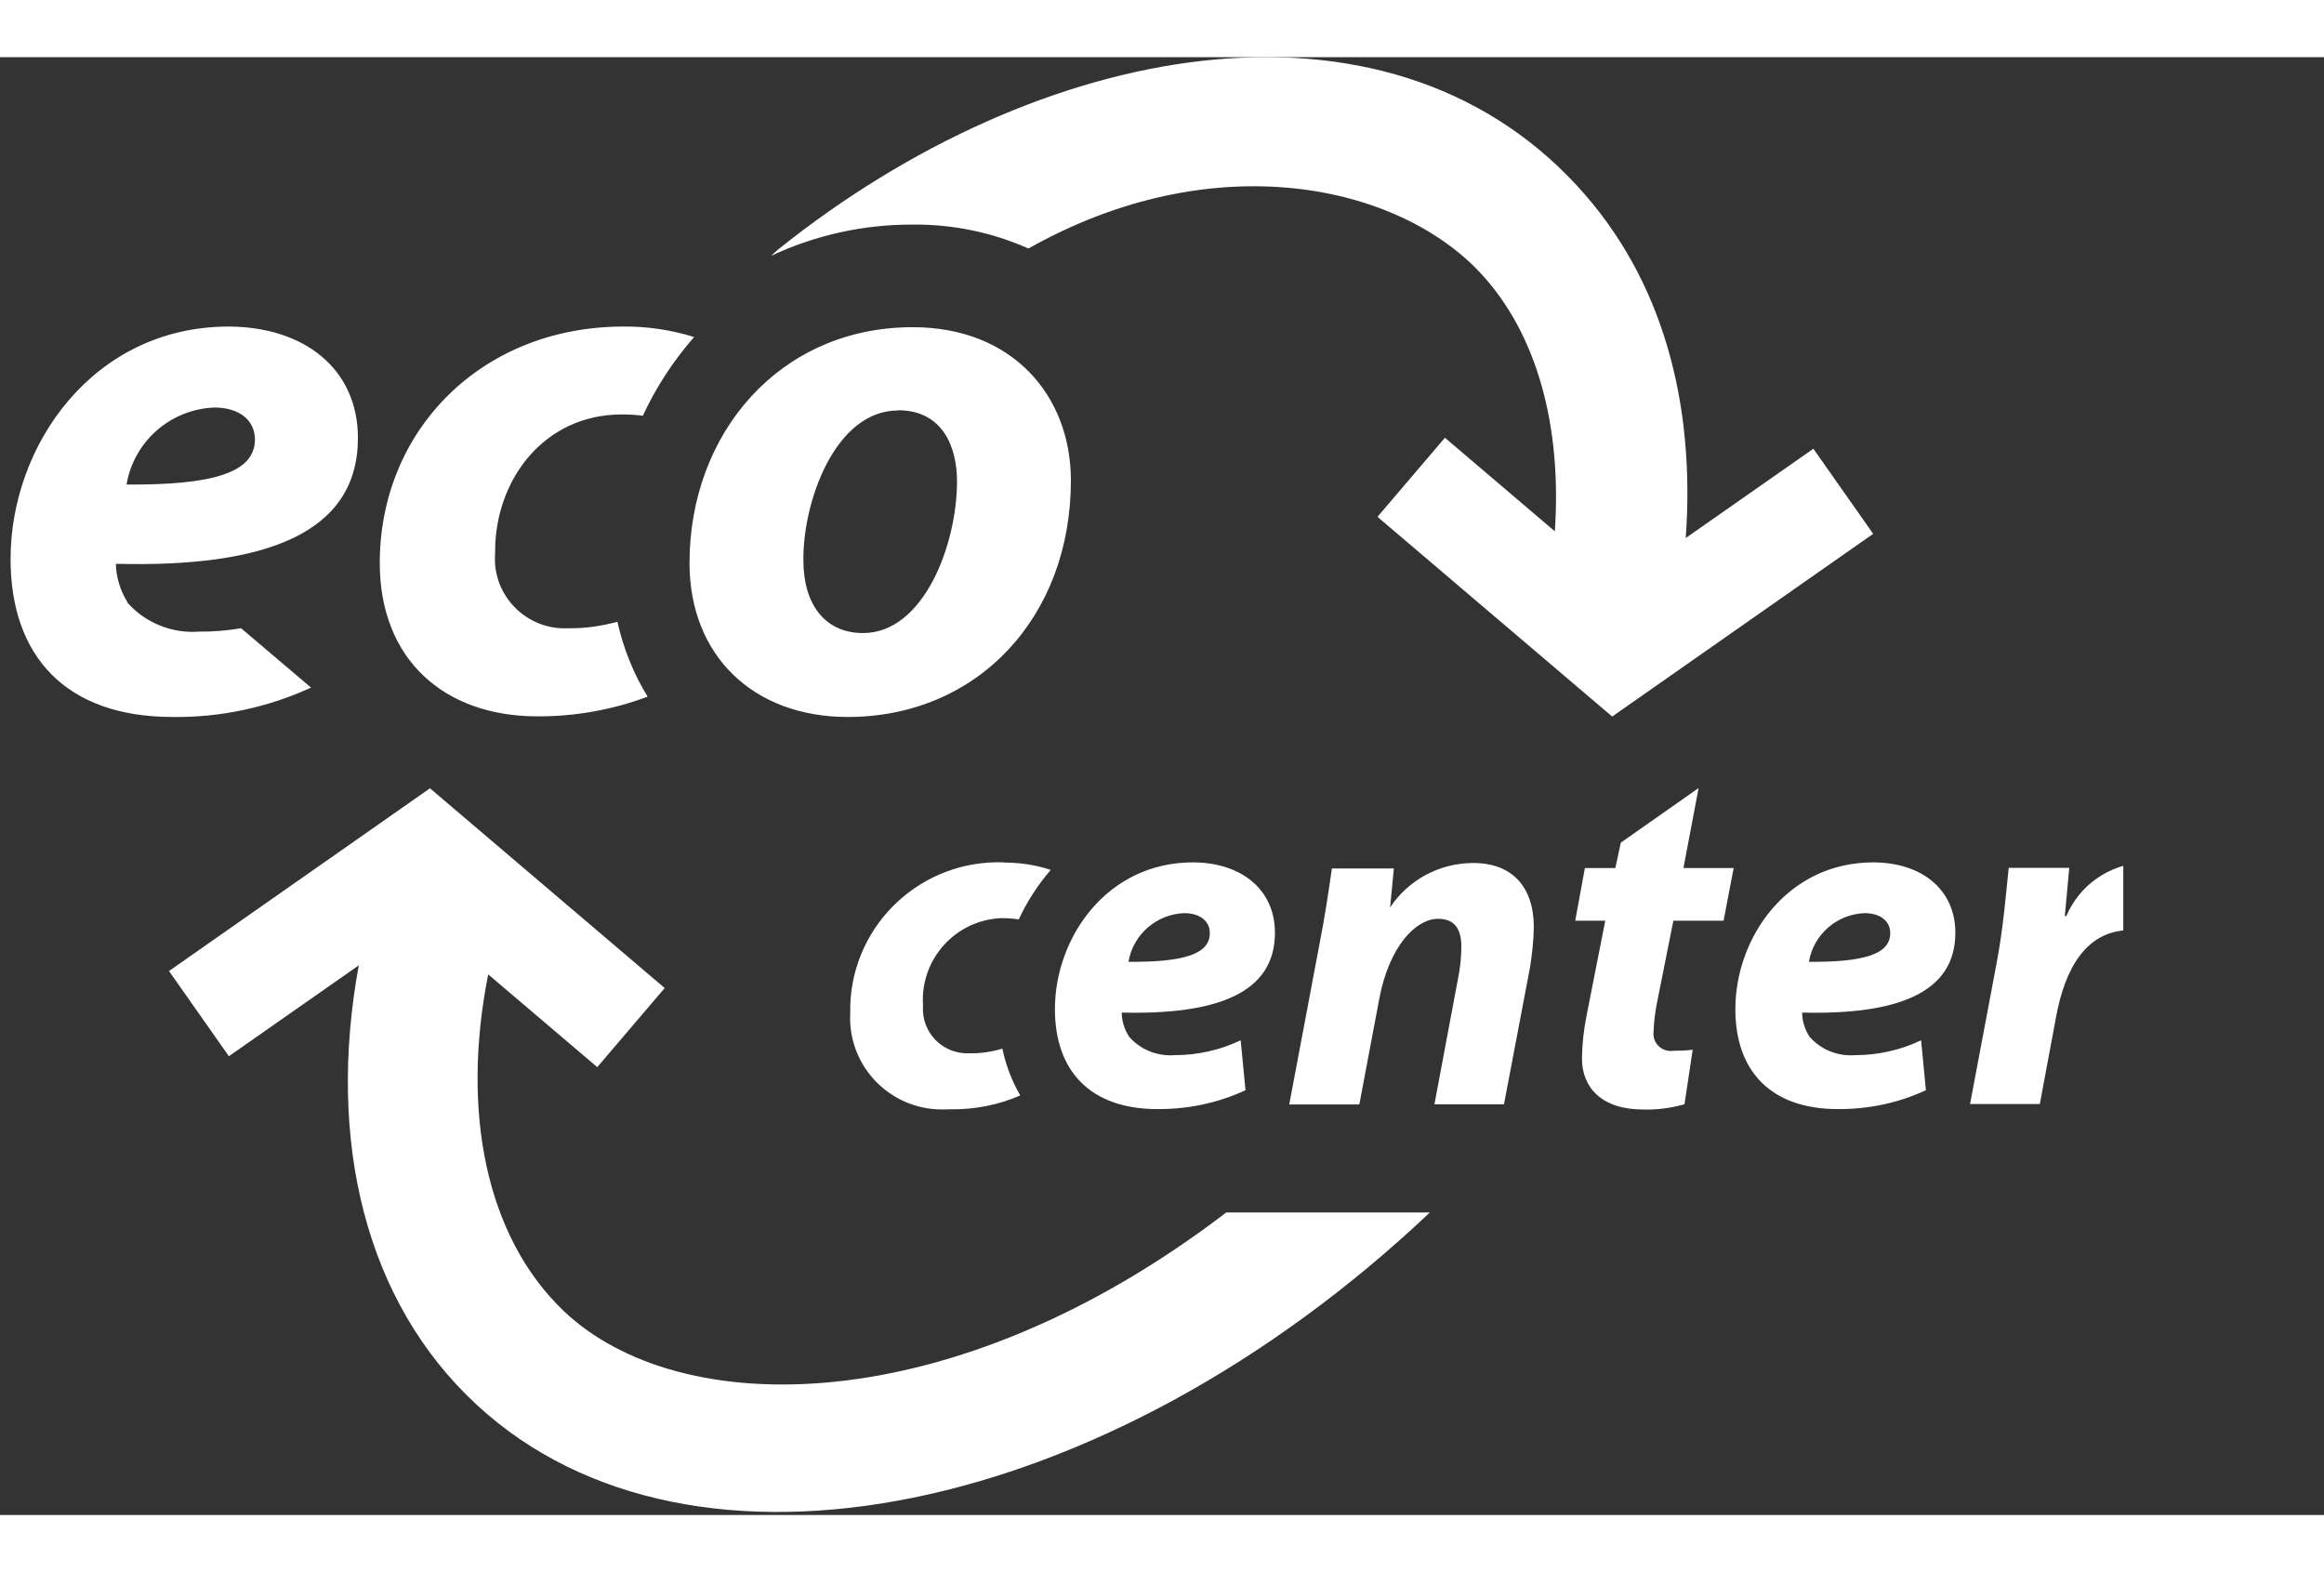 <svg width="102" height="69" viewBox="0 0 110 69" fill="none" xmlns="http://www.w3.org/2000/svg">
    <rect x="0" y="0" width="110" height="69" fill="#333333" stroke="none"/>
    <g clip-path="url(#clip0_48_1725)">
        <path d="M85.838 18.529L79.79 22.759C80.248 16.374 78.706 10.476 74.638 6.077C65.518 -3.793 49.206 -0.824 36.813 9.116L36.495 9.404C38.594 8.42 40.881 7.914 43.199 7.924C45.088 7.904 46.958 8.291 48.679 9.056C57.491 4.091 66.204 6.027 70.103 10.248C72.739 13.097 73.932 17.427 73.594 22.441L68.392 18.013L65.199 21.756L76.309 31.209L88.662 22.561L85.828 18.529H85.838ZM58.953 48.894C57.65 49.5 56.228 49.798 54.786 49.788C51.583 49.788 49.932 47.961 49.932 45.061C49.932 41.656 52.409 38.111 56.457 38.111C58.724 38.111 60.346 39.372 60.346 41.447C60.346 44.307 57.581 45.33 53.095 45.22C53.095 45.627 53.224 46.025 53.443 46.362C53.98 46.978 54.776 47.296 55.592 47.236C56.676 47.236 57.75 46.998 58.724 46.531L58.953 48.904V48.894ZM57.262 41.467V41.447C57.262 40.901 56.805 40.514 56.049 40.514C54.736 40.563 53.632 41.526 53.413 42.817C55.979 42.837 57.262 42.47 57.262 41.467ZM91.159 48.894C89.856 49.5 88.433 49.798 86.991 49.788C83.789 49.788 82.138 47.961 82.138 45.061C82.138 41.656 84.614 38.111 88.662 38.111C90.93 38.111 92.551 39.372 92.551 41.447C92.551 44.307 89.776 45.33 85.3 45.22C85.3 45.627 85.43 46.025 85.649 46.362C86.186 46.978 86.981 47.296 87.797 47.236C88.881 47.236 89.955 46.998 90.93 46.531L91.159 48.904V48.894ZM89.468 41.467V41.447C89.468 40.901 89.01 40.514 88.254 40.514C86.942 40.563 85.838 41.526 85.619 42.817C88.185 42.837 89.468 42.47 89.468 41.467ZM47.535 38.111C43.656 37.962 40.394 40.97 40.245 44.843C40.245 44.962 40.245 45.081 40.245 45.2C40.095 47.593 41.925 49.659 44.333 49.798C44.541 49.808 44.75 49.808 44.959 49.798C46.103 49.818 47.247 49.599 48.291 49.142C47.893 48.457 47.605 47.703 47.446 46.928C46.938 47.077 46.421 47.157 45.894 47.147C44.74 47.206 43.746 46.322 43.686 45.161C43.686 45.051 43.686 44.942 43.686 44.833C43.567 42.698 45.208 40.861 47.356 40.752C47.396 40.752 47.446 40.752 47.485 40.752C47.734 40.752 47.973 40.772 48.221 40.811C48.609 39.967 49.127 39.173 49.733 38.468C49.027 38.23 48.281 38.12 47.525 38.12M64.344 49.55L65.279 44.595C65.737 42.122 66.99 40.782 68.074 40.782C68.899 40.782 69.168 41.328 69.168 42.102C69.168 42.519 69.128 42.946 69.058 43.363L67.895 49.56H71.187L72.42 43.075C72.52 42.45 72.589 41.814 72.599 41.179C72.599 39.262 71.565 38.14 69.735 38.14C68.153 38.14 66.671 38.925 65.796 40.245L65.975 38.398H63.041C62.902 39.382 62.723 40.613 62.444 42.033L61.022 49.569H64.314L64.344 49.55ZM96.549 49.55L97.325 45.389C97.733 43.195 98.718 41.318 100.826 41.318C101.005 41.318 101.194 41.338 101.354 41.338L101.99 38.14C101.781 38.12 101.582 38.111 101.373 38.12C99.802 38.23 98.419 39.203 97.803 40.653H97.733L97.942 38.369H95.078C94.968 39.332 94.829 41.199 94.501 42.897L93.247 49.55H96.54H96.549ZM76.717 37.177L80.397 34.595L76.717 37.177ZM80.397 34.595L76.717 37.177L76.458 38.379H75.016L74.559 40.871H75.981L75.106 45.31C74.966 45.995 74.887 46.69 74.877 47.385C74.877 48.775 75.812 49.808 77.781 49.808C78.438 49.828 79.094 49.738 79.731 49.56L80.119 46.978C79.81 47.018 79.512 47.028 79.204 47.028C78.756 47.097 78.328 46.789 78.269 46.332C78.259 46.253 78.259 46.173 78.269 46.084C78.288 45.608 78.348 45.131 78.448 44.664L79.204 40.871H81.581L82.058 38.379H79.681L80.397 34.605V34.595ZM50.688 20.038C50.688 26.503 46.272 31.229 40.125 31.229C35.64 31.229 32.636 28.31 32.636 23.941C32.636 17.804 36.903 12.78 43.199 12.78C47.933 12.78 50.688 16.027 50.688 20.038ZM42.512 16.722C39.509 16.722 37.987 21.091 38.027 23.831C38.027 25.887 39.041 27.257 40.851 27.257C43.706 27.257 45.297 23.107 45.297 20.068C45.297 18.44 44.611 16.712 42.512 16.712M30.666 30.286C29.99 29.194 29.503 27.982 29.224 26.721C28.468 26.93 27.693 27.039 26.907 27.029C25.077 27.128 23.515 25.718 23.426 23.891C23.426 23.722 23.426 23.553 23.436 23.375C23.436 20.048 25.713 16.91 29.433 16.91C29.761 16.91 30.1 16.93 30.428 16.97C31.054 15.62 31.87 14.368 32.855 13.246C31.77 12.909 30.647 12.74 29.513 12.75C22.789 12.75 17.975 17.665 17.975 23.941C17.975 28.528 21.049 31.199 25.425 31.199C27.215 31.209 28.986 30.892 30.657 30.266M6.03 25.788C5.692 25.252 5.503 24.626 5.483 23.98C12.575 24.159 16.941 22.541 16.941 18.023C16.941 14.736 14.375 12.75 10.794 12.75C4.409 12.77 0.5 18.37 0.5 23.752C0.5 28.34 3.106 31.229 8.168 31.229C10.426 31.259 12.664 30.782 14.723 29.839L11.411 27.029C10.754 27.138 10.098 27.198 9.432 27.188C8.149 27.287 6.885 26.781 6.03 25.817M12.067 18.092C12.067 19.681 10.038 20.257 5.99 20.227C6.338 18.181 8.069 16.662 10.148 16.583C11.341 16.583 12.067 17.198 12.067 18.102M67.666 54.693C52.399 69.131 32.765 73.192 22.58 63.799C17.259 58.894 15.469 51.238 16.981 42.986L10.834 47.286L7.999 43.254L20.352 34.605L31.462 44.059L28.27 47.802L23.108 43.413C21.824 49.877 22.988 55.805 26.668 59.331C32.158 64.573 45.078 64.593 58.038 54.683H67.656L67.666 54.693Z" fill="white"/>
    </g>
    <defs>
        <clipPath id="clip0_48_1725">
            <rect width="100" height="70" fill="white" transform="translate(0.5)"/>
        </clipPath>
    </defs>
</svg>
